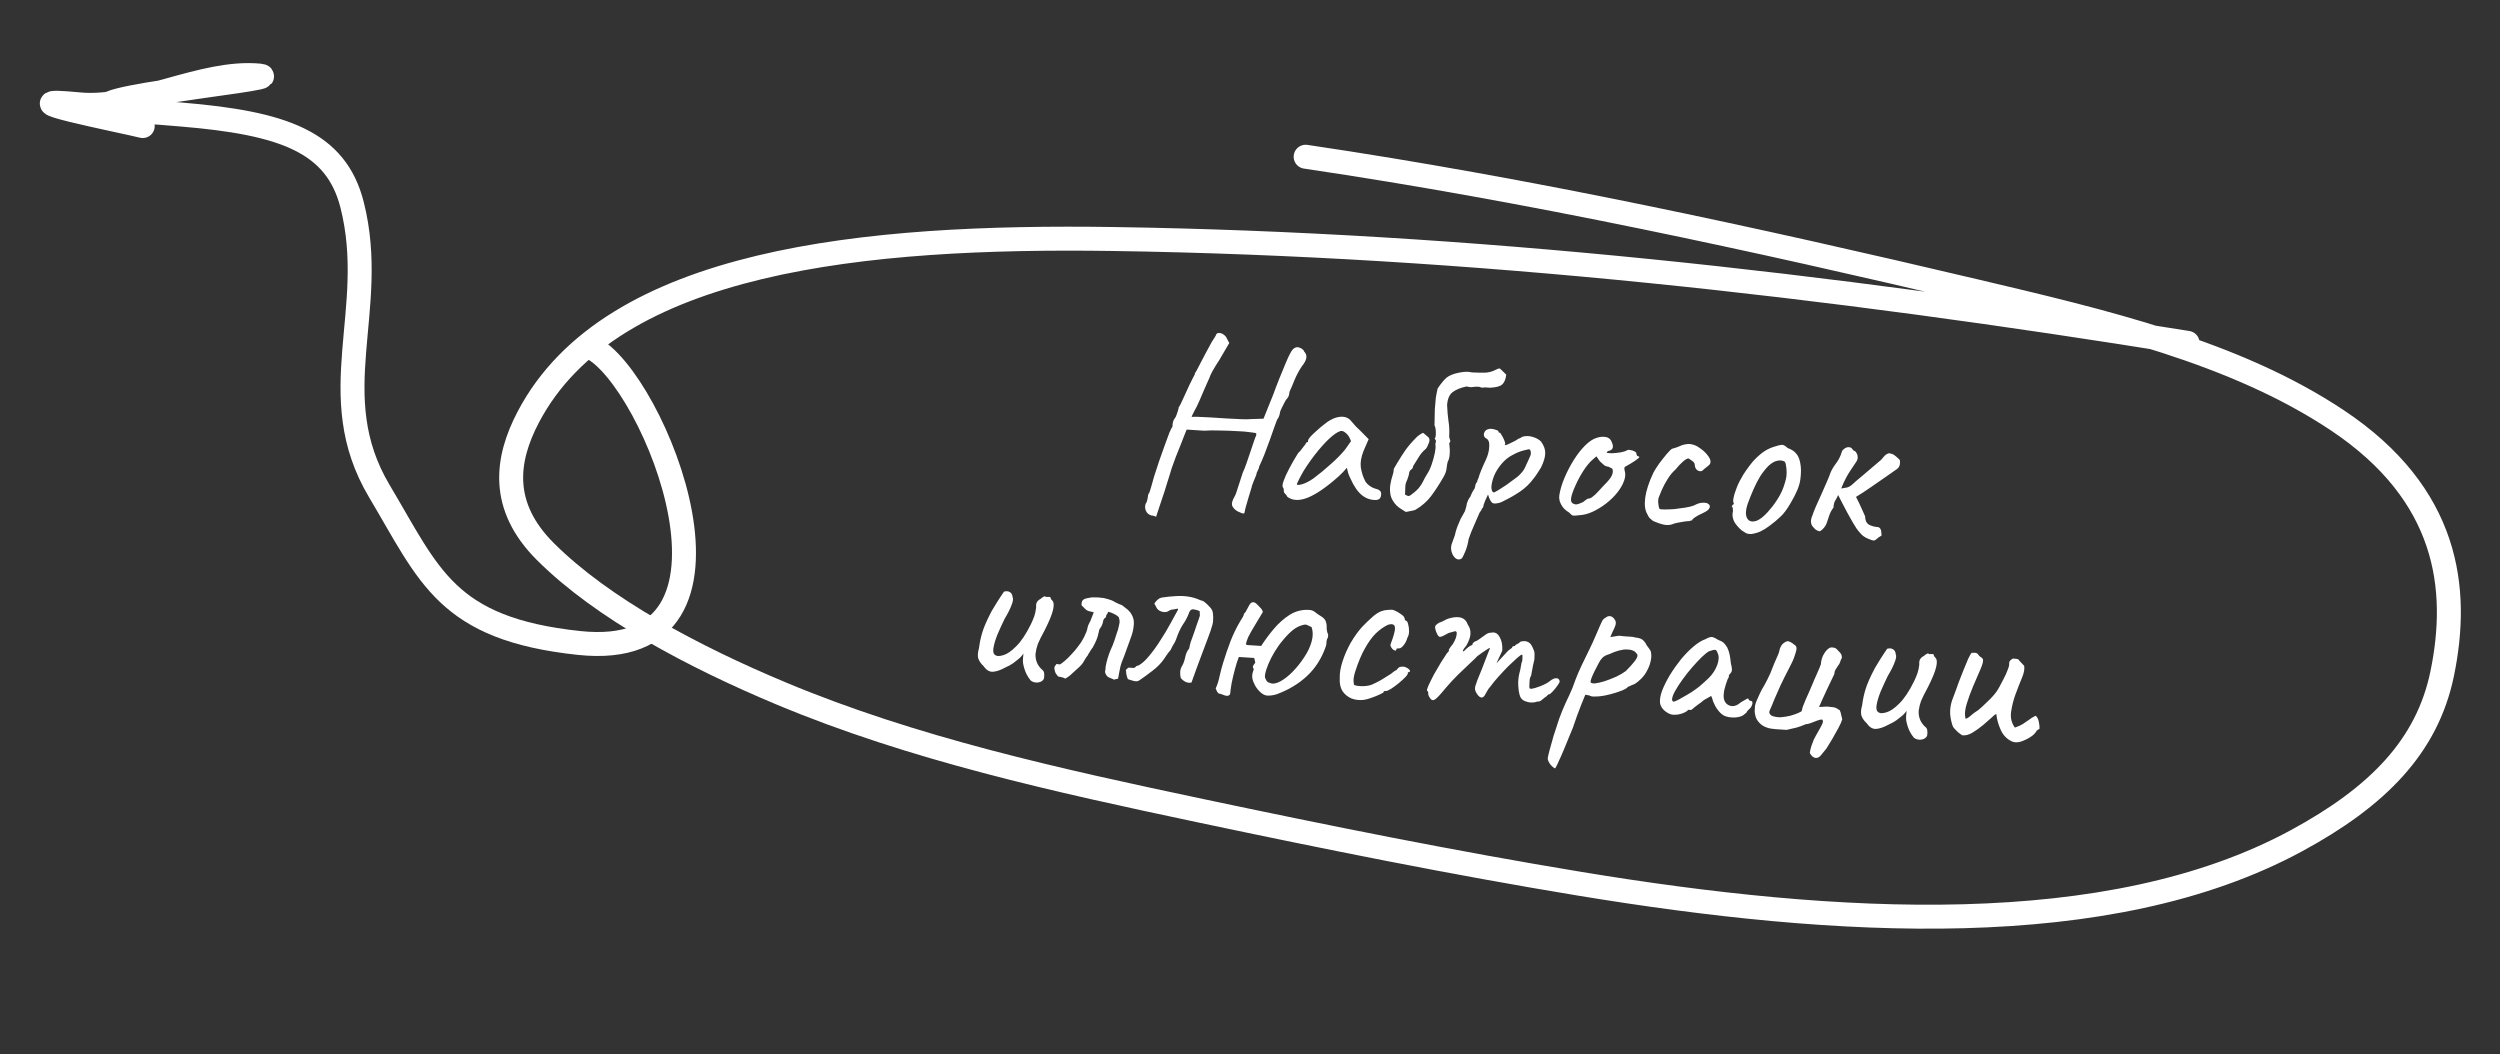 <svg width="313" height="132" viewBox="0 0 313 132" fill="none" xmlns="http://www.w3.org/2000/svg">
<rect x="0" y="0" width="313" height="132" fill="#333333" stroke="none"/>
<path d="M163.467 19.622C191.612 23.794 219.594 29.902 247.315 36.446C263.332 40.227 279.833 44.087 292.64 52.626C306.552 61.902 307.956 73.684 305.765 84.325C303.882 93.471 297.655 99.769 287.501 105.268C264.003 117.992 229.856 115.934 197.829 110.655C181.919 108.033 166.096 104.838 150.307 101.5C132.389 97.712 114.315 93.744 97.728 86.792C86.892 82.251 75.469 76.234 68.276 69.053C62.578 63.365 63.333 57.56 66.144 52.208C76.537 32.422 108.544 29.469 139.342 29.924C184.25 30.588 228.64 35.621 273.884 42.927" stroke="white" stroke-width="3" stroke-linecap="round"/>
<path d="M74 43.5C81.844 47.264 96.445 83.045 72.501 80.5C55.865 78.733 53.781 72.033 47.5 61.5C40.302 49.429 47.413 38.864 44.09 25.674C42.088 17.729 35.464 15.401 22.67 14.337C20.915 14.191 19.159 14.047 17.403 13.935C2.153 12.96 36.348 9.838 32.511 9.466C25.374 8.775 17.054 13.757 9.917 13.065C-0.255 12.08 15.146 15.104 17.871 15.782" stroke="white" stroke-width="3" stroke-linecap="round"/>
<path d="M144.738 64.717C144.738 64.717 144.709 64.695 144.652 64.652C144.593 64.628 144.515 64.603 144.416 64.576C144.338 64.551 144.239 64.535 144.119 64.527C143.805 64.426 143.587 64.232 143.465 63.944C143.342 63.675 143.331 63.384 143.432 63.069C143.517 62.995 143.587 62.829 143.644 62.572C143.701 62.315 143.734 62.107 143.745 61.947C143.835 61.793 143.892 61.686 143.916 61.628C143.941 61.549 144.004 61.353 144.104 61.039C144.186 60.703 144.316 60.241 144.495 59.651C144.694 59.043 144.907 58.395 145.131 57.708C145.376 57.023 145.609 56.366 145.83 55.739C146.051 55.112 146.245 54.584 146.414 54.154C146.602 53.725 146.728 53.482 146.791 53.426C146.791 53.426 146.793 53.396 146.797 53.337C146.802 53.257 146.808 53.177 146.813 53.097C146.813 53.097 146.828 53.008 146.86 52.83C146.913 52.633 147.027 52.419 147.202 52.19C147.296 51.976 147.381 51.741 147.458 51.485C147.535 51.23 147.576 51.062 147.581 50.982C147.667 50.888 147.792 50.655 147.957 50.285C148.142 49.896 148.317 49.517 148.481 49.147C148.622 48.835 148.773 48.504 148.936 48.154C149.119 47.805 149.269 47.504 149.386 47.251C149.522 46.999 149.59 46.873 149.59 46.873C149.596 46.794 149.598 46.754 149.598 46.754C149.599 46.734 149.6 46.724 149.6 46.724C149.685 46.649 149.9 46.262 150.246 45.563C150.613 44.845 151.104 43.925 151.718 42.802C151.808 42.648 151.919 42.475 152.052 42.283C152.185 42.091 152.254 41.955 152.259 41.875C152.369 41.722 152.513 41.661 152.691 41.693C152.871 41.705 153.047 41.776 153.219 41.907C153.41 42.04 153.549 42.219 153.635 42.445L153.903 42.944L152.686 45.029C152.33 45.568 152.028 46.059 151.779 46.504C151.55 46.95 151.432 47.213 151.427 47.293C151.427 47.293 151.357 47.449 151.216 47.76C151.076 48.072 150.912 48.442 150.724 48.871C150.536 49.3 150.37 49.69 150.227 50.041C149.968 50.646 149.725 51.141 149.5 51.527C149.294 51.915 149.189 52.148 149.184 52.228C149.186 52.188 149.408 52.173 149.848 52.181C150.289 52.19 150.848 52.216 151.527 52.26C152.205 52.304 152.894 52.348 153.592 52.393C154.312 52.42 154.941 52.451 155.48 52.486C156.04 52.502 156.422 52.496 156.624 52.469L158.19 52.42L159.408 49.403C159.603 48.854 159.857 48.189 160.168 47.408C160.479 46.626 160.753 45.962 160.988 45.416C161.367 44.519 161.653 43.966 161.847 43.758C162.041 43.55 162.258 43.454 162.497 43.47C162.557 43.474 162.636 43.499 162.733 43.545C162.851 43.573 162.958 43.63 163.052 43.716C163.168 43.784 163.242 43.879 163.274 44.001C163.5 44.236 163.593 44.493 163.555 44.771C163.537 45.05 163.354 45.409 163.005 45.847C162.65 46.366 162.343 46.937 162.082 47.562C161.842 48.167 161.63 48.665 161.444 49.053C161.429 49.293 161.386 49.491 161.316 49.646C161.247 49.782 161.17 49.888 161.085 49.962C161.042 49.999 160.953 50.144 160.816 50.396C160.68 50.647 160.553 50.9 160.437 51.153C160.32 51.406 160.26 51.562 160.256 51.622C160.247 51.762 160.206 51.929 160.133 52.125C160.06 52.321 159.982 52.456 159.897 52.531C159.849 52.648 159.74 52.941 159.569 53.411C159.398 53.881 159.202 54.44 158.98 55.087C158.759 55.714 158.528 56.33 158.289 56.936C158.05 57.522 157.838 58.009 157.653 58.398C157.644 58.538 157.582 58.714 157.468 58.927C157.356 59.12 157.294 59.297 157.284 59.456C157.189 59.691 157.069 59.984 156.926 60.335C156.783 60.687 156.709 60.912 156.702 61.012C156.573 61.465 156.433 61.927 156.282 62.398C156.151 62.87 156.035 63.274 155.933 63.608C155.85 63.963 155.806 64.171 155.802 64.231C155.717 64.305 155.597 64.308 155.441 64.237C155.285 64.167 155.1 64.085 154.886 63.991C154.521 63.747 154.307 63.493 154.244 63.228C154.2 62.985 154.302 62.641 154.551 62.196C154.661 62.043 154.806 61.661 154.986 61.051C155.187 60.423 155.387 59.805 155.587 59.196C155.726 58.905 155.882 58.514 156.054 58.024C156.227 57.514 156.4 57.004 156.574 56.495C156.748 55.965 156.897 55.523 157.02 55.17C157.144 54.798 157.228 54.593 157.27 54.555C157.275 54.476 157.28 54.406 157.284 54.346C157.288 54.286 157.29 54.256 157.29 54.256C157.252 54.214 157.005 54.167 156.547 54.118C156.091 54.048 155.522 54.001 154.843 53.977C154.164 53.934 153.454 53.908 152.713 53.9C151.993 53.873 151.341 53.881 150.758 53.923C150.538 53.909 150.289 53.893 150.009 53.875C149.73 53.857 149.51 53.843 149.35 53.833C149.131 53.818 148.941 53.806 148.782 53.796C148.642 53.787 148.572 53.782 148.572 53.782C148.548 53.841 148.465 54.046 148.322 54.397C148.179 54.749 148.011 55.179 147.817 55.687C147.626 56.176 147.422 56.684 147.208 57.211C147.015 57.72 146.844 58.19 146.696 58.621C146.569 59.034 146.48 59.328 146.428 59.506C146.325 59.86 146.186 60.302 146.012 60.831C145.857 61.363 145.682 61.902 145.486 62.451C145.309 63.021 145.147 63.511 145 63.923C144.873 64.335 144.786 64.6 144.738 64.717ZM161.178 62.204C161.109 62.039 161.017 61.913 160.902 61.825C160.789 61.718 160.735 61.624 160.74 61.544C160.745 61.464 160.74 61.384 160.725 61.303C160.732 61.203 160.698 61.11 160.623 61.025C160.531 60.899 160.558 60.63 160.705 60.219C160.853 59.788 161.087 59.272 161.407 58.671C161.728 58.05 162.1 57.403 162.524 56.729C162.694 56.58 162.868 56.381 163.044 56.132C163.221 55.882 163.351 55.721 163.436 55.646C163.442 55.566 163.476 55.498 163.54 55.442C163.605 55.366 163.677 55.331 163.757 55.336L163.769 55.156C163.775 55.056 163.876 54.893 164.071 54.665C164.286 54.438 164.542 54.194 164.84 53.933C165.139 53.652 165.446 53.391 165.762 53.151C166.08 52.891 166.342 52.707 166.55 52.601C166.987 52.348 167.427 52.206 167.87 52.175C168.333 52.145 168.715 52.27 169.018 52.55C169.074 52.614 169.167 52.72 169.298 52.869C169.429 53.017 169.578 53.187 169.746 53.379C169.935 53.551 170.124 53.734 170.312 53.926L171.356 54.986L170.72 56.448C170.409 57.229 170.294 57.923 170.375 58.53C170.476 59.138 170.642 59.67 170.873 60.126C170.958 60.352 171.144 60.574 171.431 60.793C171.737 61.013 172.029 61.152 172.306 61.21C172.464 61.24 172.61 61.31 172.743 61.419C172.876 61.528 172.936 61.692 172.922 61.911C172.909 62.111 172.858 62.268 172.771 62.383C172.683 62.497 172.538 62.568 172.336 62.595C171.672 62.632 171.064 62.433 170.511 61.996C169.978 61.561 169.502 60.868 169.082 59.919C169.01 59.794 168.915 59.568 168.795 59.239C168.698 58.892 168.642 58.668 168.629 58.567C168.542 58.662 168.38 58.842 168.143 59.107C167.906 59.352 167.724 59.531 167.597 59.643C166.087 60.988 164.797 61.877 163.727 62.309C162.678 62.722 161.828 62.687 161.178 62.204ZM162.364 60.597C162.355 60.737 162.565 60.75 162.993 60.638C163.442 60.506 163.93 60.257 164.454 59.891C165.17 59.356 165.89 58.761 166.614 58.106C167.358 57.453 167.959 56.84 168.417 56.269L169.145 55.234C168.975 54.762 168.775 54.438 168.546 54.263C168.338 54.069 168.155 53.967 167.995 53.957C167.736 53.94 167.331 54.154 166.781 54.6C166.251 55.046 165.671 55.65 165.04 56.411C164.41 57.172 163.804 58.015 163.223 58.939C162.998 59.325 162.793 59.703 162.609 60.072C162.446 60.422 162.364 60.597 162.364 60.597ZM176.013 64.096C175.878 64.007 175.734 63.917 175.579 63.827C175.445 63.738 175.31 63.649 175.175 63.56C175.061 63.473 174.956 63.386 174.862 63.3C174.467 62.893 174.214 62.466 174.103 62.018C174.013 61.551 174.001 61.11 174.068 60.693C174.135 60.276 174.218 59.921 174.318 59.627C174.418 59.313 174.472 59.096 174.48 58.976C174.47 58.815 174.51 58.667 174.599 58.533C174.689 58.378 174.779 58.224 174.869 58.069C175.274 57.394 175.642 56.816 175.974 56.337C176.327 55.839 176.824 55.27 177.467 54.63C177.593 54.538 177.709 54.455 177.814 54.382C177.94 54.29 178.064 54.228 178.187 54.195L178.842 54.749C178.917 54.834 178.96 54.937 178.972 55.058C178.986 55.159 178.957 55.297 178.885 55.473C178.837 55.61 178.778 55.747 178.709 55.883C178.661 56 178.594 56.106 178.508 56.2C178.148 56.498 177.855 56.84 177.63 57.226C177.406 57.592 177.171 57.968 176.925 58.353C176.914 58.532 176.834 58.677 176.687 58.788C176.541 58.879 176.451 59.023 176.418 59.222C176.409 59.361 176.38 59.5 176.331 59.637C176.282 59.774 176.233 59.921 176.182 60.078C176.022 60.389 175.942 60.694 175.943 60.995C175.943 61.295 175.933 61.605 175.913 61.925C176.067 62.015 176.204 62.074 176.322 62.102C176.442 62.109 176.608 62.02 176.82 61.833C177.242 61.52 177.54 61.238 177.717 60.989C177.913 60.741 178.07 60.491 178.186 60.238C178.303 59.985 178.462 59.695 178.664 59.367C178.885 59.041 179.082 58.623 179.256 58.113C179.429 57.603 179.561 57.12 179.65 56.665C179.741 56.19 179.762 55.871 179.712 55.707C179.699 55.606 179.716 55.487 179.765 55.35C179.814 55.213 179.763 55.069 179.613 54.919C179.698 54.844 179.747 54.697 179.762 54.478C179.776 54.258 179.771 54.027 179.746 53.785C179.722 53.543 179.673 53.37 179.6 53.265C179.611 52.464 179.625 51.793 179.64 51.253C179.676 50.694 179.717 50.216 179.762 49.818C179.83 49.401 179.905 49.016 179.988 48.66C180.012 48.602 180.144 48.41 180.386 48.085C180.648 47.741 180.886 47.476 181.099 47.289C181.457 47.012 181.931 46.812 182.52 46.69C183.131 46.549 183.644 46.512 184.061 46.579C184.039 46.597 184.159 46.615 184.418 46.632C184.697 46.65 185.007 46.66 185.348 46.662C185.689 46.664 185.939 46.66 186.1 46.651C186.263 46.621 186.425 46.592 186.587 46.562C186.749 46.532 187.027 46.42 187.421 46.225C187.587 46.136 187.718 46.114 187.816 46.16L188.579 46.901C188.523 47.459 188.356 47.869 188.079 48.132C187.803 48.374 187.293 48.512 186.549 48.544C186.429 48.536 186.299 48.528 186.16 48.518C186.021 48.489 185.881 48.49 185.739 48.521C185.616 48.553 185.507 48.546 185.409 48.5C185.332 48.455 185.214 48.427 185.054 48.417C184.834 48.403 184.603 48.418 184.36 48.462C184.118 48.486 183.869 48.46 183.613 48.384C182.882 48.537 182.305 48.77 181.884 49.084C181.463 49.397 181.227 49.943 181.177 50.721C181.209 51.465 181.266 52.13 181.349 52.717C181.451 53.304 181.479 53.947 181.434 54.646C181.462 54.828 181.503 54.981 181.555 55.105C181.607 55.228 181.569 55.356 181.44 55.488C181.51 55.954 181.531 56.406 181.502 56.845C181.475 57.264 181.395 57.58 181.261 57.791C181.212 57.929 181.165 58.186 181.121 58.564C181.097 58.923 180.973 59.296 180.748 59.682C180.228 60.591 179.705 61.398 179.178 62.106C178.652 62.793 178.004 63.363 177.233 63.814C177.089 63.885 176.915 63.934 176.713 63.961C176.531 63.989 176.297 64.034 176.013 64.096ZM182.957 69.956C182.707 70.1 182.459 70.074 182.211 69.878C181.983 69.683 181.821 69.402 181.724 69.035C181.628 68.668 181.662 68.289 181.828 67.899C181.875 67.782 181.948 67.586 182.046 67.312C182.143 67.058 182.207 66.831 182.24 66.633C182.269 66.495 182.345 66.259 182.466 65.926C182.587 65.613 182.717 65.301 182.858 64.99C183.018 64.679 183.143 64.457 183.232 64.322C183.364 64.13 183.459 63.906 183.516 63.649C183.592 63.394 183.635 63.196 183.644 63.056C183.693 62.919 183.753 62.763 183.825 62.587C183.916 62.413 184.005 62.278 184.092 62.183C184.142 62.026 184.213 61.861 184.304 61.686C184.397 61.492 184.498 61.328 184.606 61.195C184.655 61.057 184.696 60.89 184.729 60.691C184.782 60.495 184.849 60.389 184.93 60.374C184.955 60.295 184.97 60.216 184.976 60.136C185.001 60.058 185.048 59.95 185.117 59.815C185.171 59.598 185.281 59.284 185.448 58.874C185.615 58.464 185.814 58.016 186.046 57.53C186.303 56.965 186.438 56.423 186.452 55.903C186.487 55.364 186.359 55.025 186.067 54.886C185.912 54.796 185.82 54.679 185.789 54.537C185.759 54.375 185.79 54.216 185.88 54.062C185.97 53.907 186.097 53.805 186.26 53.756C186.445 53.688 186.637 53.67 186.835 53.703C187.053 53.737 187.24 53.789 187.396 53.859C187.553 53.91 187.62 53.954 187.598 53.993C187.591 54.093 187.637 54.156 187.736 54.182C187.78 54.125 187.855 54.2 187.962 54.407C188.09 54.596 188.206 54.814 188.31 55.061C188.415 55.308 188.463 55.482 188.457 55.581C188.412 55.659 188.389 55.707 188.387 55.727C188.387 55.727 188.427 55.73 188.507 55.735C188.507 55.735 188.62 55.692 188.846 55.607C189.073 55.501 189.311 55.386 189.56 55.262C189.83 55.119 190.007 55.01 190.092 54.936C190.092 54.936 190.143 54.919 190.246 54.886C190.369 54.834 190.474 54.77 190.559 54.695C190.968 54.562 191.399 54.559 191.852 54.689C192.324 54.82 192.692 55.024 192.954 55.301C193.321 55.826 193.49 56.318 193.46 56.777C193.45 57.237 193.283 57.808 192.959 58.488C192.912 58.586 192.811 58.749 192.656 58.98C192.522 59.192 192.389 59.393 192.256 59.585C192.125 59.757 192.059 59.843 192.059 59.843C191.554 60.532 190.976 61.096 190.326 61.535C189.677 61.974 189.021 62.352 188.359 62.67C188.15 62.797 187.934 62.893 187.709 62.959C187.506 63.006 187.323 63.034 187.162 63.044C187.003 63.033 186.894 63.006 186.837 62.962C186.628 62.788 186.45 62.436 186.304 61.906C186.187 62.159 186.071 62.412 185.954 62.665C185.859 62.899 185.799 63.056 185.774 63.134C185.745 63.272 185.717 63.391 185.691 63.489C185.665 63.568 185.611 63.635 185.527 63.689C185.527 63.689 185.515 63.728 185.49 63.807C185.464 63.886 185.387 64.001 185.257 64.153C185.02 64.719 184.808 65.206 184.621 65.615C184.433 66.043 184.279 66.404 184.16 66.697C184.04 67.01 183.942 67.284 183.866 67.52C183.792 68.056 183.648 68.578 183.434 69.085C183.22 69.613 183.061 69.903 182.957 69.956ZM187.072 61.655C187.154 61.62 187.331 61.521 187.602 61.358C187.894 61.177 188.219 60.967 188.575 60.73C188.932 60.472 189.258 60.233 189.553 60.012C189.868 59.791 190.079 59.625 190.187 59.511C190.358 59.342 190.52 59.162 190.673 58.972C190.827 58.761 190.952 58.529 191.048 58.275C191.119 58.119 191.2 57.944 191.293 57.749C191.386 57.555 191.468 57.37 191.539 57.194C191.629 57.039 191.67 56.882 191.66 56.721C191.672 56.541 191.622 56.388 191.51 56.26C191.431 56.235 191.188 56.279 190.779 56.393C190.372 56.487 189.92 56.668 189.421 56.937C188.924 57.185 188.481 57.527 188.092 57.963C187.638 58.475 187.293 59.014 187.056 59.579C186.839 60.147 186.727 60.63 186.721 61.031C186.736 61.433 186.852 61.641 187.072 61.655ZM197.708 64.508C197.283 64.56 197.012 64.573 196.894 64.545C196.796 64.499 196.644 64.369 196.438 64.155C196.129 63.974 195.872 63.758 195.668 63.504C195.484 63.251 195.351 62.992 195.268 62.726C195.206 62.442 195.191 62.21 195.222 62.032C195.328 61.337 195.546 60.6 195.877 59.819C196.208 59.039 196.597 58.293 197.044 57.58C197.491 56.868 197.96 56.267 198.453 55.778C198.967 55.27 199.449 54.95 199.898 54.819C200.307 54.685 200.691 54.65 201.047 54.713C201.404 54.776 201.651 54.982 201.789 55.332C202.051 55.93 201.957 56.295 201.508 56.426C201.448 56.422 201.376 56.448 201.292 56.502C201.21 56.537 201.166 56.594 201.161 56.674C201.238 56.719 201.457 56.743 201.817 56.747C202.179 56.73 202.542 56.694 202.907 56.637C203.293 56.562 203.548 56.478 203.675 56.386C203.798 56.334 203.89 56.31 203.95 56.314C204.01 56.317 204.158 56.347 204.395 56.403C204.728 56.524 204.89 56.655 204.881 56.795C204.876 56.874 204.9 56.956 204.955 57.04C205.011 57.104 205.079 57.138 205.159 57.143C205.297 57.172 205.272 57.261 205.082 57.409C204.912 57.558 204.618 57.76 204.201 58.013C203.806 58.228 203.556 58.372 203.451 58.446C203.367 58.501 203.348 58.64 203.394 58.863C203.529 59.252 203.511 59.692 203.339 60.182C203.167 60.672 202.884 61.165 202.492 61.661C202.099 62.156 201.628 62.617 201.079 63.042C200.552 63.449 199.989 63.793 199.389 64.075C198.811 64.338 198.25 64.483 197.708 64.508ZM197.284 63.157C197.364 63.163 197.506 63.132 197.711 63.065C197.917 62.978 198.082 62.908 198.205 62.856C198.29 62.782 198.396 62.698 198.522 62.606C198.67 62.495 198.784 62.433 198.865 62.418C198.945 62.423 199.047 62.4 199.17 62.347C199.295 62.275 199.475 62.137 199.708 61.931C199.943 61.706 200.255 61.376 200.644 60.94C201.072 60.526 201.407 60.147 201.65 59.802C201.894 59.437 201.976 59.092 201.897 58.766C201.882 58.685 201.826 58.631 201.727 58.605C201.649 58.58 201.542 58.523 201.408 58.434C201.208 58.421 201.022 58.359 200.849 58.247C200.697 58.117 200.517 57.955 200.309 57.761L199.869 57.132L199.327 57.608C198.987 57.906 198.616 58.363 198.216 58.979C197.837 59.576 197.506 60.196 197.224 60.839C196.943 61.462 196.77 61.962 196.706 62.338C196.666 62.636 196.703 62.839 196.817 62.947C196.93 63.054 197.086 63.124 197.284 63.157ZM209.406 65.625C209.139 65.728 208.836 65.759 208.498 65.717C208.16 65.675 207.708 65.535 207.143 65.299C207.103 65.296 207.015 65.25 206.881 65.161C206.766 65.074 206.643 64.966 206.511 64.837C206.4 64.689 206.31 64.533 206.241 64.368C205.951 63.889 205.865 63.202 205.983 62.307C206.101 61.413 206.45 60.353 207.031 59.128C207.19 58.838 207.424 58.472 207.733 58.032C208.062 57.592 208.379 57.191 208.683 56.83C209.008 56.45 209.232 56.234 209.356 56.182C209.356 56.182 209.468 56.15 209.693 56.084C209.918 56.018 210.205 55.907 210.556 55.749C210.659 55.716 210.771 55.683 210.893 55.651C211.036 55.62 211.177 55.599 211.318 55.588C211.459 55.577 211.579 55.585 211.678 55.611C212.075 55.657 212.475 55.833 212.876 56.14C213.298 56.428 213.637 56.76 213.894 57.137C214.151 57.495 214.222 57.8 214.105 58.053C214.102 58.093 214.037 58.169 213.91 58.281C213.804 58.374 213.677 58.476 213.529 58.587C213.403 58.679 213.297 58.772 213.211 58.867C213.103 58.98 212.96 59.021 212.782 58.989C212.623 58.959 212.479 58.87 212.348 58.721C212.239 58.553 212.182 58.349 212.177 58.109C212.148 57.946 212.008 57.787 211.757 57.63C211.527 57.475 211.412 57.398 211.412 57.398C211.252 57.387 211.013 57.522 210.694 57.802C210.397 58.063 210.095 58.385 209.79 58.766C209.407 59.102 209.07 59.511 208.779 59.993C208.488 60.455 208.249 60.901 208.061 61.33C207.894 61.74 207.775 62.032 207.703 62.208C207.611 62.403 207.582 62.681 207.619 63.045C207.656 63.408 207.711 63.632 207.786 63.717C207.863 63.762 208.062 63.785 208.383 63.785C208.723 63.787 209.125 63.773 209.588 63.743C210.052 63.693 210.507 63.632 210.953 63.561C211.398 63.49 211.765 63.403 212.052 63.301C212.446 63.086 212.785 62.968 213.067 62.946C213.349 62.924 213.558 62.938 213.695 62.987C213.91 63.081 214.032 63.199 214.063 63.341C214.094 63.484 214.034 63.64 213.883 63.811C213.733 63.961 213.482 64.115 213.131 64.273C212.802 64.412 212.501 64.573 212.228 64.756C211.977 64.92 211.848 65.052 211.842 65.152C211.762 65.147 211.67 65.171 211.567 65.224C211.484 65.259 211.414 65.264 211.355 65.24C211.315 65.238 211.154 65.257 210.87 65.299C210.587 65.341 210.293 65.392 209.989 65.453C209.704 65.514 209.51 65.572 209.406 65.625ZM219.248 66.864C218.987 66.867 218.779 66.833 218.623 66.763C218.469 66.673 218.276 66.55 218.046 66.395C217.629 66.027 217.321 65.667 217.124 65.313C216.947 64.941 216.88 64.586 216.922 64.248C216.974 64.071 216.984 63.911 216.953 63.769C216.942 63.628 216.937 63.557 216.937 63.557C216.824 63.45 216.787 63.387 216.829 63.37C216.871 63.333 216.905 63.275 216.93 63.196C217.092 63.167 217.119 63.058 217.011 62.871C216.962 62.707 217.015 62.35 217.171 61.799C217.348 61.229 217.563 60.702 217.814 60.217C217.928 60.004 218.087 59.724 218.29 59.376C218.512 59.03 218.755 58.685 219.018 58.341C219.282 57.977 219.521 57.692 219.735 57.485C220.206 57.015 220.619 56.671 220.974 56.453C221.35 56.217 221.763 56.033 222.212 55.902C222.622 55.768 222.917 55.697 223.098 55.689C223.279 55.681 223.52 55.816 223.823 56.096C224.293 56.267 224.639 56.49 224.862 56.765C225.106 57.021 225.281 57.413 225.387 57.941C225.509 58.531 225.515 59.222 225.403 60.017C225.313 60.792 224.908 61.778 224.19 62.974C223.76 63.728 223.343 64.293 222.938 64.667C222.553 65.043 222.086 65.434 221.539 65.839C221.139 66.134 220.774 66.361 220.443 66.52C220.112 66.679 219.714 66.793 219.248 66.864ZM221.874 63.456C222.312 62.883 222.656 62.354 222.908 61.87C223.181 61.366 223.413 60.73 223.603 59.96C223.657 59.743 223.685 59.475 223.685 59.154C223.687 58.813 223.657 58.501 223.596 58.216C223.554 57.933 223.474 57.777 223.355 57.75C223.102 57.633 222.813 57.614 222.487 57.694C222.163 57.753 221.798 57.97 221.393 58.344C221.028 58.721 220.689 59.151 220.378 59.631C220.086 60.114 219.811 60.647 219.552 61.231C219.294 61.816 219.043 62.441 218.8 63.107C218.551 63.852 218.524 64.432 218.717 64.845C218.931 65.26 219.314 65.385 219.866 65.22C220.419 65.035 221.088 64.447 221.874 63.456ZM233.897 67.451C233.584 67.33 233.314 67.162 233.088 66.947C232.862 66.712 232.648 66.458 232.446 66.184C232.354 66.058 232.2 65.808 231.983 65.433C231.767 65.058 231.533 64.642 231.282 64.185C231.051 63.729 230.828 63.304 230.613 62.909C230.4 62.495 230.239 62.184 230.133 61.976C230.013 62.269 229.888 62.511 229.755 62.703C229.643 62.877 229.575 63.163 229.549 63.562C229.331 63.828 229.161 64.138 229.038 64.491C228.936 64.825 228.824 65.158 228.703 65.491C228.629 65.707 228.516 65.9 228.365 66.071C228.233 66.243 228.063 66.392 227.855 66.519C227.616 66.483 227.412 66.39 227.241 66.238C227.091 66.088 226.96 65.94 226.849 65.792C226.745 65.545 226.71 65.312 226.744 65.094C226.778 64.876 226.842 64.669 226.935 64.475C226.986 64.298 227.119 63.956 227.332 63.448C227.565 62.942 227.811 62.397 228.069 61.813C228.328 61.208 228.564 60.672 228.774 60.205C228.986 59.718 229.106 59.415 229.134 59.296C229.279 58.905 229.517 58.489 229.846 58.05C230.196 57.591 230.449 57.087 230.605 56.535C230.654 56.398 230.762 56.275 230.93 56.166C231.098 56.036 231.282 55.978 231.482 55.991C231.703 55.985 231.875 56.106 232 56.355C232.038 56.378 232.096 56.411 232.173 56.456C232.252 56.482 232.309 56.525 232.345 56.588C232.493 56.778 232.571 56.973 232.578 57.174C232.605 57.376 232.551 57.583 232.417 57.795C232.128 58.237 231.884 58.602 231.685 58.89C231.507 59.159 231.328 59.458 231.146 59.787C230.964 60.116 230.755 60.574 230.516 61.159C230.861 61.101 231.114 61.058 231.276 61.028C231.44 60.979 231.595 60.898 231.743 60.788C231.911 60.658 232.135 60.462 232.412 60.2C232.518 60.106 232.73 59.93 233.048 59.67C233.386 59.391 233.736 59.093 234.098 58.776C234.479 58.46 234.808 58.18 235.084 57.938C235.38 57.696 235.539 57.556 235.562 57.517C235.693 57.346 235.823 57.194 235.952 57.062C236.102 56.911 236.29 56.803 236.514 56.737C236.811 56.797 237.017 56.87 237.131 56.958C237.247 57.025 237.466 57.21 237.787 57.511C237.882 57.597 237.909 57.79 237.87 58.088C237.832 58.366 237.708 58.578 237.498 58.725C237.121 58.981 236.648 59.311 236.081 59.716C235.514 60.12 234.905 60.541 234.256 60.98C233.626 61.421 232.998 61.831 232.372 62.211C232.622 62.688 232.843 63.144 233.035 63.577C233.229 63.99 233.387 64.341 233.508 64.63C233.516 65.131 233.674 65.482 233.981 65.683C234.31 65.864 234.714 65.97 235.193 66.001C235.348 66.092 235.441 66.198 235.473 66.32C235.527 66.424 235.549 66.546 235.54 66.685C235.552 66.806 235.564 66.927 235.576 67.048C235.285 67.21 235.075 67.357 234.947 67.489C234.839 67.602 234.715 67.664 234.574 67.675C234.454 67.667 234.228 67.593 233.897 67.451ZM129.042 85.197C128.856 84.984 128.673 84.702 128.496 84.349C128.32 83.977 128.186 83.558 128.096 83.091C128.067 82.929 128.061 82.708 128.079 82.428C128.117 82.15 128.13 81.951 128.118 81.83C128.049 81.966 127.939 82.109 127.789 82.259C127.661 82.391 127.533 82.503 127.407 82.595C127.322 82.67 127.132 82.818 126.837 83.04C126.543 83.241 126.252 83.403 125.964 83.524C125.278 83.901 124.714 84.095 124.273 84.106C123.851 84.119 123.466 83.874 123.118 83.37C122.815 83.09 122.605 82.786 122.485 82.457C122.386 82.13 122.415 81.691 122.571 81.14C122.656 80.444 122.8 79.772 123.002 79.124C123.205 78.455 123.593 77.579 124.164 76.493C124.636 75.702 124.994 75.124 125.238 74.759C125.484 74.374 125.639 74.144 125.704 74.068C126.01 73.987 126.259 74.013 126.451 74.146C126.644 74.259 126.751 74.456 126.773 74.738C126.88 74.945 126.838 75.283 126.647 75.752C126.476 76.222 126.189 76.795 125.784 77.47C125.461 78.13 125.158 78.792 124.874 79.455C124.611 80.12 124.444 80.69 124.373 81.166C124.302 81.643 124.403 81.94 124.676 82.058C124.849 82.169 125.16 82.159 125.61 82.028C126.079 81.898 126.614 81.532 127.214 80.93C127.834 80.328 128.456 79.397 129.078 78.134C129.264 77.745 129.406 77.404 129.506 77.109C129.606 76.795 129.679 76.449 129.723 76.071C129.699 75.829 129.722 75.62 129.794 75.445C129.886 75.25 130.057 75.091 130.306 74.967C130.392 74.872 130.507 74.789 130.652 74.719C130.798 74.628 130.888 74.634 130.922 74.736L131.403 74.737C131.484 74.722 131.53 74.775 131.543 74.896C131.576 74.999 131.64 75.093 131.735 75.179C131.943 75.373 131.977 75.766 131.839 76.359C131.7 76.951 131.367 77.771 130.838 78.819C130.406 79.613 130.106 80.215 129.939 80.625C129.793 81.036 129.696 81.441 129.65 81.839C129.627 82.198 129.675 82.542 129.794 82.87C129.913 83.198 130.114 83.502 130.397 83.781C130.607 83.935 130.716 84.102 130.725 84.283C130.753 84.465 130.749 84.676 130.714 84.914C130.662 85.091 130.533 85.233 130.326 85.34C130.14 85.428 129.927 85.464 129.687 85.449C129.448 85.433 129.233 85.349 129.042 85.197ZM133.368 84.965C133.233 84.876 133.087 84.817 132.929 84.787C132.79 84.758 132.642 84.728 132.483 84.698C132.353 84.549 132.242 84.401 132.151 84.255C132.082 84.09 132.034 83.907 132.007 83.705C131.994 83.584 132.021 83.475 132.088 83.379C132.154 83.283 132.22 83.198 132.285 83.121C132.345 83.125 132.414 83.14 132.492 83.165C132.572 83.17 132.652 83.175 132.732 83.18C133.088 82.943 133.405 82.683 133.684 82.4C133.984 82.099 134.275 81.787 134.557 81.465C134.86 81.104 135.134 80.741 135.379 80.376C135.624 79.991 135.831 79.583 135.999 79.153C136.07 78.977 136.122 78.8 136.153 78.622C136.186 78.424 136.248 78.247 136.338 78.093C136.473 77.861 136.579 77.627 136.654 77.392C136.751 77.137 136.847 76.893 136.942 76.659C136.646 76.579 136.419 76.525 136.261 76.495C136.124 76.445 135.999 76.367 135.885 76.26C135.772 76.152 135.612 75.992 135.406 75.778C135.404 75.497 135.447 75.299 135.534 75.185C135.623 75.05 135.82 74.953 136.124 74.892C136.247 74.86 136.368 74.838 136.489 74.826C136.612 74.794 136.733 74.781 136.852 74.789C137.073 74.783 137.293 74.788 137.513 74.802C137.733 74.816 137.961 74.841 138.2 74.876C138.358 74.907 138.516 74.947 138.673 74.997C138.83 75.047 138.987 75.098 139.144 75.148C139.32 75.219 139.494 75.311 139.667 75.422C139.842 75.514 140.017 75.595 140.193 75.667C140.331 75.696 140.458 75.754 140.572 75.841C140.687 75.929 140.811 76.027 140.944 76.136C141.289 76.379 141.55 76.676 141.728 77.029C141.907 77.361 141.983 77.727 141.958 78.126C141.918 78.744 141.79 79.317 141.576 79.845C141.451 80.217 141.317 80.59 141.173 80.961C141.049 81.334 140.914 81.706 140.77 82.077C140.673 82.332 140.577 82.576 140.482 82.81C140.387 83.045 140.311 83.29 140.254 83.547C140.2 83.764 140.155 83.992 140.12 84.23C140.084 84.468 140.038 84.716 139.981 84.972C139.9 84.987 139.819 85.002 139.738 85.017C139.677 85.033 139.595 85.058 139.493 85.091C139.278 84.997 139.054 84.902 138.82 84.807C138.587 84.692 138.43 84.471 138.351 84.145C138.354 84.106 138.356 84.066 138.359 84.026C138.383 83.967 138.397 83.898 138.403 83.818C138.406 83.758 138.41 83.698 138.414 83.638C138.418 83.579 138.422 83.519 138.426 83.459C138.489 83.102 138.571 82.757 138.673 82.423C138.776 82.069 138.899 81.726 139.04 81.394C139.226 81.005 139.381 80.625 139.505 80.252C139.631 79.859 139.756 79.476 139.88 79.104C139.952 78.928 140.003 78.751 140.035 78.573C140.088 78.376 140.13 78.188 140.161 78.01C140.196 77.791 140.162 77.538 140.06 77.251C139.871 77.079 139.669 76.945 139.455 76.851C139.242 76.737 139.007 76.652 138.75 76.595C138.701 76.733 138.621 76.878 138.511 77.031C138.489 77.07 138.475 77.129 138.47 77.209C138.466 77.268 138.443 77.307 138.402 77.324C138.277 77.397 138.19 77.501 138.141 77.638C138.113 77.757 138.085 77.885 138.056 78.024C138.03 78.122 137.993 78.22 137.947 78.317C137.9 78.414 137.844 78.511 137.778 78.607C137.693 78.681 137.636 78.788 137.607 78.926C137.579 79.045 137.551 79.173 137.522 79.312C137.462 79.609 137.374 79.893 137.256 80.166C137.138 80.439 136.988 80.74 136.807 81.069C136.698 81.203 136.598 81.346 136.508 81.501C136.419 81.635 136.33 81.78 136.24 81.934C136.215 82.013 136.169 82.09 136.104 82.166C136.041 82.222 135.986 82.299 135.939 82.396C135.827 82.589 135.703 82.792 135.569 83.003C135.437 83.195 135.285 83.366 135.115 83.515C134.839 83.758 134.562 84.01 134.285 84.273C134.027 84.537 133.721 84.768 133.368 84.965ZM142.608 85.203C142.441 85.312 142.209 85.327 141.914 85.248C141.618 85.168 141.383 85.093 141.207 85.022C141.172 84.939 141.138 84.847 141.105 84.745C141.071 84.642 141.047 84.55 141.032 84.469C141.019 84.368 141.005 84.267 140.992 84.166C140.998 84.066 140.984 83.975 140.949 83.893C141.013 83.837 141.067 83.78 141.111 83.723C141.174 83.667 141.237 83.621 141.3 83.585C141.4 83.591 141.509 83.598 141.629 83.606C141.749 83.614 141.859 83.621 141.959 83.627C142.061 83.594 142.145 83.539 142.21 83.463C142.296 83.368 142.399 83.325 142.519 83.333C142.976 83.082 143.433 82.671 143.891 82.099C144.369 81.529 144.832 80.887 145.278 80.174C145.745 79.463 146.161 78.769 146.526 78.091C146.911 77.394 147.23 76.814 147.48 76.349C147.483 76.309 147.485 76.279 147.486 76.259C147.487 76.239 147.479 76.218 147.46 76.197C147.318 76.228 147.165 76.258 147.003 76.288C146.842 76.297 146.68 76.327 146.516 76.376C146.495 76.395 146.464 76.413 146.423 76.43C146.381 76.448 146.35 76.466 146.329 76.485C146.098 76.65 145.805 76.681 145.451 76.578C145.117 76.476 144.888 76.291 144.766 76.023C144.731 75.94 144.695 75.868 144.659 75.805C144.623 75.743 144.578 75.67 144.523 75.586C144.615 75.412 144.745 75.25 144.915 75.1C145.107 74.932 145.303 74.835 145.506 74.808C146.052 74.723 146.587 74.668 147.11 74.641C147.654 74.596 148.194 74.611 148.73 74.686C149.266 74.761 149.788 74.915 150.294 75.148C150.392 75.174 150.481 75.2 150.559 75.225C150.638 75.25 150.715 75.295 150.791 75.36C150.905 75.448 151.019 75.546 151.133 75.653C151.246 75.761 151.349 75.868 151.443 75.974C151.575 76.103 151.676 76.239 151.747 76.384C151.818 76.529 151.857 76.692 151.865 76.873C151.892 77.075 151.899 77.286 151.885 77.505C151.89 77.726 151.866 77.945 151.812 78.162C151.68 78.655 151.482 79.243 151.217 79.927C150.973 80.593 150.756 81.17 150.564 81.659C150.274 82.422 150.019 83.107 149.799 83.714C149.581 84.301 149.373 84.879 149.176 85.447C148.911 85.51 148.663 85.484 148.43 85.369C148.197 85.254 147.997 85.09 147.83 84.879C147.768 84.594 147.745 84.332 147.761 84.093C147.777 83.834 147.864 83.579 148.021 83.328C148.178 83.058 148.301 82.705 148.39 82.27C148.478 81.835 148.63 81.494 148.847 81.247C148.892 81.17 148.916 81.101 148.92 81.041C148.928 80.922 148.983 80.695 149.084 80.361C149.206 80.028 149.34 79.656 149.487 79.244C149.635 78.813 149.772 78.411 149.896 78.038C150.04 77.667 150.139 77.382 150.192 77.186C150.239 77.068 150.247 76.959 150.213 76.856C150.2 76.755 150.197 76.645 150.204 76.525C150.05 76.435 149.824 76.36 149.527 76.301C149.251 76.243 149.055 76.33 148.939 76.563C148.917 76.602 148.894 76.651 148.87 76.709C148.867 76.749 148.855 76.788 148.832 76.827C148.64 77.316 148.39 77.78 148.08 78.221C147.791 78.664 147.511 79.277 147.24 80.061C147.166 80.277 147.062 80.48 146.93 80.672C146.818 80.845 146.716 81.039 146.622 81.254C146.62 81.273 146.609 81.293 146.588 81.311C146.586 81.331 146.575 81.351 146.554 81.369C146.553 81.389 146.541 81.409 146.52 81.427C146.369 81.598 146.227 81.779 146.094 81.971C145.983 82.144 145.861 82.327 145.728 82.518C145.353 83.055 144.87 83.545 144.28 83.988C143.71 84.432 143.153 84.837 142.608 85.203ZM164.213 78.514C163.999 78.42 163.824 78.338 163.688 78.269C163.553 78.18 163.353 78.177 163.087 78.26C162.68 78.355 162.266 78.568 161.843 78.901C161.441 79.236 161.044 79.641 160.652 80.117C160.262 80.573 159.91 81.061 159.595 81.582C159.281 82.103 159.017 82.617 158.804 83.124C158.591 83.631 158.452 84.073 158.388 84.45C158.359 84.588 158.36 84.729 158.391 84.871C158.443 84.995 158.505 85.119 158.577 85.244C158.632 85.328 158.707 85.393 158.805 85.439C158.923 85.467 159.021 85.503 159.098 85.548C159.412 85.649 159.819 85.565 160.317 85.296C160.815 85.028 161.322 84.63 161.837 84.102C162.374 83.555 162.854 82.955 163.277 82.301C163.72 81.648 164.033 80.987 164.217 80.318C164.4 79.648 164.399 79.047 164.213 78.514ZM157.162 82.958C157.148 82.857 157.125 82.755 157.091 82.653C157.078 82.551 157.053 82.46 157.019 82.377C156.699 82.357 156.38 82.336 156.061 82.315C155.741 82.295 155.422 82.274 155.103 82.253C154.936 82.663 154.773 83.174 154.613 83.785C154.454 84.376 154.316 84.958 154.199 85.532C154.103 86.087 154.046 86.504 154.028 86.783C154.019 86.923 153.953 87.019 153.829 87.071C153.725 87.124 153.624 87.138 153.526 87.112C153.367 87.081 153.21 87.031 153.054 86.961C152.919 86.892 152.771 86.852 152.611 86.842C152.478 86.733 152.394 86.638 152.359 86.555C152.326 86.453 152.274 86.329 152.203 86.184C152.411 85.757 152.574 85.246 152.693 84.653C152.833 84.04 152.978 83.489 153.131 82.997C153.411 82.074 153.72 81.172 154.057 80.292C154.395 79.412 154.811 78.557 155.305 77.727C155.396 77.572 155.485 77.428 155.574 77.293C155.663 77.159 155.723 77.002 155.755 76.824C155.881 76.732 155.991 76.579 156.085 76.364C156.2 76.131 156.314 75.918 156.427 75.725C156.561 75.513 156.708 75.403 156.869 75.393C157.029 75.403 157.166 75.462 157.279 75.57C157.449 75.721 157.609 75.882 157.759 76.052C157.929 76.203 158.047 76.391 158.113 76.616C158 76.809 157.832 77.089 157.608 77.455C157.405 77.803 157.18 78.179 156.933 78.584C156.687 78.989 156.471 79.376 156.287 79.745C156.123 80.115 156.023 80.419 155.988 80.657C156.026 80.68 156.055 80.701 156.074 80.723C156.094 80.724 156.113 80.735 156.132 80.757C156.431 80.776 156.72 80.795 157 80.813C157.299 80.832 157.598 80.852 157.898 80.871C158.343 80.178 158.86 79.48 159.446 78.776C160.054 78.054 160.724 77.456 161.456 76.983C162.208 76.51 163.034 76.303 163.932 76.361C164.211 76.379 164.455 76.475 164.665 76.649C164.874 76.823 165.094 76.978 165.326 77.113C165.712 77.338 165.937 77.583 166 77.848C166.084 78.094 166.117 78.356 166.099 78.636C166.102 78.897 166.165 79.171 166.286 79.46C166.283 79.519 166.279 79.579 166.275 79.639C166.272 79.679 166.269 79.729 166.265 79.789C166.154 79.962 166.091 80.159 166.077 80.378C166.084 80.579 166.051 80.777 165.978 80.973C165.462 82.443 164.682 83.665 163.636 84.639C162.613 85.595 161.371 86.347 159.913 86.894C159.585 87.013 159.22 87.079 158.818 87.093C158.496 87.112 158.183 86.992 157.879 86.732C157.575 86.472 157.325 86.165 157.127 85.811C156.966 85.52 156.855 85.223 156.794 84.918C156.754 84.615 156.782 84.336 156.878 84.082C156.972 83.867 156.991 83.738 156.933 83.695C156.877 83.631 156.852 83.559 156.857 83.479C156.864 83.379 156.965 83.206 157.162 82.958ZM170.746 87.625C170.161 87.687 169.634 87.623 169.165 87.432C168.698 87.222 168.328 86.907 168.054 86.489C167.802 86.051 167.696 85.513 167.738 84.875C167.717 84.272 167.831 83.588 168.081 82.823C168.332 82.037 168.673 81.257 169.104 80.484C169.555 79.711 170.029 79.05 170.525 78.501C170.955 78.048 171.383 77.635 171.808 77.262C172.233 76.888 172.609 76.642 172.938 76.523C173.225 76.421 173.489 76.368 173.73 76.364C173.992 76.341 174.203 76.334 174.362 76.345C174.677 76.445 175.006 76.617 175.351 76.86C175.717 77.084 175.893 77.316 175.877 77.555C175.877 77.555 175.895 77.586 175.931 77.649C175.989 77.692 176.017 77.714 176.017 77.714C176.137 77.722 176.229 77.858 176.292 78.123C176.375 78.389 176.415 78.692 176.413 79.033C176.412 79.353 176.345 79.62 176.211 79.831C176.107 80.205 175.946 80.526 175.728 80.792C175.51 81.059 175.322 81.187 175.162 81.176C175.082 81.171 175.002 81.176 174.921 81.191C174.861 81.187 174.828 81.235 174.821 81.335C174.815 81.434 174.752 81.471 174.634 81.443C174.535 81.416 174.429 81.349 174.316 81.242C174.204 81.114 174.123 80.969 174.074 80.805C174.08 80.706 174.131 80.538 174.226 80.304C174.322 80.07 174.422 79.766 174.526 79.392C174.682 78.841 174.695 78.481 174.566 78.312C174.438 78.123 174.169 78.096 173.759 78.23C173.242 78.477 172.738 78.835 172.247 79.304C171.775 79.775 171.324 80.397 170.893 81.171C170.464 81.925 170.061 82.881 169.686 84.039C169.536 84.49 169.461 84.886 169.459 85.227C169.477 85.568 169.515 85.751 169.573 85.775C169.848 85.873 170.226 85.918 170.707 85.909C171.19 85.88 171.545 85.812 171.772 85.707C172.102 85.568 172.475 85.382 172.891 85.148C173.308 84.894 173.673 84.668 173.987 84.467C174.091 84.414 174.217 84.322 174.366 84.191C174.514 84.061 174.671 83.96 174.836 83.891C175.011 83.662 175.16 83.531 175.282 83.499C175.405 83.467 175.586 83.459 175.825 83.474C175.982 83.524 176.128 83.594 176.262 83.683C176.397 83.772 176.482 83.857 176.516 83.94C176.571 84.023 176.537 84.091 176.413 84.143C176.333 84.138 176.281 84.165 176.258 84.224C176.255 84.263 176.254 84.283 176.254 84.283C176.288 84.366 176.188 84.53 175.951 84.775C175.736 85.001 175.459 85.254 175.121 85.533C174.782 85.811 174.456 86.051 174.142 86.251C173.85 86.433 173.644 86.519 173.524 86.512C173.324 86.499 173.221 86.552 173.213 86.672C173.21 86.712 173.054 86.802 172.745 86.942C172.455 87.084 172.115 87.222 171.726 87.357C171.356 87.494 171.03 87.583 170.746 87.625ZM179.014 87.378C178.959 87.294 178.905 87.191 178.853 87.067C178.821 86.945 178.808 86.844 178.813 86.764C178.815 86.724 178.809 86.673 178.793 86.612C178.796 86.552 178.759 86.52 178.679 86.515C178.623 86.451 178.677 86.224 178.843 85.834C179.03 85.425 179.26 84.959 179.535 84.436C179.829 83.913 180.122 83.411 180.414 82.929C180.727 82.428 180.983 82.034 181.182 81.746C181.285 81.693 181.351 81.617 181.377 81.519C181.425 81.401 181.428 81.341 181.389 81.339C181.389 81.339 181.444 81.252 181.556 81.079C181.688 80.887 181.787 80.763 181.85 80.707C182.028 80.438 182.166 80.167 182.264 79.892C182.363 79.598 182.399 79.35 182.372 79.148C182.299 79.043 182.211 79.007 182.108 79.04C182.006 79.074 181.955 79.091 181.955 79.091C181.874 79.106 181.751 79.138 181.588 79.187C181.446 79.218 181.312 79.27 181.187 79.342C180.707 79.631 180.388 79.761 180.23 79.731C180.073 79.68 179.91 79.409 179.742 78.917C179.676 78.693 179.656 78.531 179.683 78.433C179.709 78.334 179.796 78.23 179.944 78.119C180.112 77.989 180.268 77.909 180.41 77.878C180.554 77.828 180.667 77.775 180.751 77.72C180.98 77.595 181.166 77.506 181.309 77.456C181.473 77.406 181.595 77.374 181.676 77.359C182.205 77.233 182.646 77.231 182.999 77.355C183.352 77.478 183.605 77.754 183.757 78.185C184.015 78.543 184.129 78.941 184.101 79.38C184.074 79.799 183.902 80.279 183.587 80.82L183.258 81.249C183.146 81.442 183.119 81.541 183.179 81.545C183.259 81.55 183.353 81.486 183.462 81.353C183.527 81.277 183.655 81.165 183.844 81.017C184.034 80.869 184.159 80.797 184.219 80.8C184.219 80.8 184.24 80.792 184.281 80.774C184.342 80.758 184.377 80.68 184.386 80.541C184.45 80.485 184.514 80.429 184.578 80.373C184.661 80.318 184.703 80.291 184.703 80.291C184.783 80.296 184.939 80.216 185.17 80.05C185.422 79.866 185.716 79.655 186.052 79.416C186.282 79.271 186.487 79.204 186.667 79.215C187.135 79.105 187.494 79.279 187.745 79.736C188.016 80.195 188.129 80.773 188.084 81.472L187.351 83.047L188.514 81.8C188.644 81.648 188.773 81.516 188.9 81.404C189.047 81.293 189.174 81.201 189.279 81.128C189.328 80.991 189.393 80.915 189.474 80.9C189.555 80.885 189.595 80.878 189.595 80.878C189.595 80.878 189.615 80.879 189.655 80.882C189.697 80.864 189.719 80.826 189.723 80.766C189.828 80.692 189.942 80.63 190.066 80.578C190.191 80.505 190.276 80.431 190.321 80.354C190.669 80.236 190.98 80.236 191.253 80.354C191.527 80.452 191.75 80.717 191.923 81.149C192.047 81.397 192.113 81.612 192.122 81.793C192.13 81.974 192.123 82.244 192.099 82.603C192.04 82.9 191.985 83.137 191.933 83.314C191.903 83.472 191.872 83.641 191.84 83.819C191.809 83.997 191.763 84.245 191.702 84.562C191.612 84.716 191.551 84.882 191.519 85.061C191.508 85.24 191.497 85.41 191.486 85.57C191.47 85.829 191.468 86.01 191.481 86.111C191.496 86.192 191.574 86.237 191.713 86.246C191.997 86.204 192.385 86.089 192.878 85.9C193.392 85.693 193.777 85.487 194.03 85.283C194.348 85.023 194.616 84.9 194.836 84.915C195.077 84.91 195.219 85.03 195.263 85.273C195.298 85.356 195.217 85.531 195.019 85.798C194.841 86.067 194.634 86.325 194.398 86.57C194.182 86.816 194.023 86.936 193.924 86.93C193.864 86.926 193.79 86.981 193.702 87.096C193.616 87.191 193.521 87.265 193.418 87.318C193.269 87.449 193.121 87.57 192.973 87.68C192.846 87.792 192.702 87.843 192.542 87.833C192.463 87.828 192.361 87.851 192.237 87.903C192.135 87.937 192.014 87.949 191.874 87.94C191.671 87.987 191.363 87.937 190.952 87.79C190.561 87.644 190.319 87.348 190.228 86.901C190.162 86.677 190.115 86.323 190.086 85.84C190.058 85.337 190.101 84.839 190.213 84.345C190.316 83.991 190.387 83.665 190.426 83.367C190.466 83.069 190.519 82.862 190.587 82.746C190.591 82.686 190.6 82.546 190.614 82.327C190.63 82.087 190.607 81.966 190.547 81.962C190.468 81.956 190.268 82.094 189.95 82.374C189.652 82.635 189.29 82.972 188.862 83.386C188.454 83.8 188.045 84.235 187.635 84.689C187.225 85.144 186.888 85.553 186.624 85.916C186.43 86.124 186.253 86.383 186.093 86.694C185.932 87.004 185.821 87.177 185.758 87.213C185.608 87.364 185.437 87.373 185.246 87.24C185.074 87.109 184.916 86.908 184.773 86.638C184.721 86.515 184.688 86.412 184.673 86.331C184.66 86.23 184.668 86.1 184.698 85.942C184.75 85.765 184.836 85.51 184.958 85.177C185.1 84.846 185.291 84.377 185.53 83.771C185.794 83.107 186.023 82.51 186.217 81.982C186.433 81.435 186.541 81.161 186.541 81.161C186.546 81.081 186.391 81.151 186.076 81.372C185.763 81.572 185.395 81.829 184.974 82.142C184.78 82.35 184.46 82.66 184.012 83.072C183.565 83.484 183.073 83.953 182.538 84.48C182.003 85.006 181.486 85.564 180.987 86.153C180.355 86.934 179.914 87.406 179.663 87.57C179.431 87.736 179.215 87.672 179.014 87.378ZM194.685 96.209C194.549 96.14 194.406 96.03 194.256 95.88C194.105 95.73 193.985 95.562 193.897 95.376C193.808 95.21 193.767 95.067 193.775 94.947C193.783 94.827 193.853 94.511 193.986 93.999C194.119 93.506 194.288 92.896 194.496 92.168C194.722 91.461 194.959 90.735 195.208 89.989C195.475 89.265 195.737 88.621 195.994 88.056C196.041 87.959 196.192 87.638 196.448 87.093C196.724 86.53 196.999 85.846 197.272 85.042C197.465 84.534 197.713 83.959 198.015 83.317C198.317 82.675 198.629 82.034 198.951 81.393C199.274 80.733 199.542 80.149 199.756 79.641C199.969 79.134 200.146 78.725 200.286 78.413C200.448 78.083 200.541 77.879 200.566 77.8C200.614 77.683 200.68 77.587 200.765 77.512C200.872 77.419 200.976 77.346 201.08 77.292C201.185 77.219 201.268 77.174 201.329 77.158C201.695 77.081 201.995 77.251 202.228 77.667C202.317 77.853 202.323 78.064 202.248 78.299C202.172 78.535 202.043 78.827 201.86 79.176L201.612 79.761L202.705 79.592C202.885 79.603 203.104 79.628 203.362 79.664C203.641 79.682 203.911 79.7 204.17 79.717C204.429 79.733 204.618 79.766 204.735 79.813C205.213 79.864 205.536 79.975 205.705 80.147C205.895 80.319 206.051 80.54 206.174 80.808C206.267 80.915 206.378 81.062 206.506 81.251C206.635 81.419 206.705 81.584 206.714 81.745C206.772 82.09 206.748 82.459 206.643 82.853C206.558 83.228 206.414 83.6 206.21 83.967C206.026 84.336 205.783 84.671 205.483 84.972C205.205 85.255 204.909 85.486 204.597 85.667C204.392 85.734 204.206 85.812 204.04 85.901C203.876 85.971 203.793 86.005 203.793 86.005C203.767 86.104 203.537 86.249 203.103 86.442C202.671 86.614 202.18 86.773 201.63 86.918C201.079 87.062 200.602 87.152 200.199 87.186C200.058 87.197 199.858 87.204 199.597 87.207C199.336 87.21 199.138 87.167 199.004 87.078C198.787 87.024 198.638 86.995 198.559 86.989C198.479 86.984 198.436 87.022 198.431 87.101C198.409 87.14 198.242 87.55 197.931 88.332C197.62 89.113 197.29 90.024 196.942 91.064C196.488 92.197 196.119 93.095 195.836 93.758C195.551 94.441 195.328 94.947 195.166 95.278C195.025 95.609 194.92 95.833 194.852 95.949C194.783 96.085 194.728 96.171 194.685 96.209ZM199.142 85.404C199.194 85.527 199.381 85.58 199.703 85.56C200.046 85.522 200.453 85.428 200.924 85.279C201.416 85.11 201.899 84.921 202.374 84.711C202.85 84.481 203.246 84.246 203.562 84.006C204.033 83.536 204.422 83.1 204.729 82.699C205.036 82.278 205.095 81.991 204.905 81.838C204.706 81.505 204.306 81.329 203.706 81.31C203.106 81.291 202.352 81.493 201.442 81.915C201.095 82.013 200.826 82.156 200.633 82.344C200.462 82.513 200.307 82.734 200.169 83.005C200.031 83.277 199.86 83.606 199.654 83.994C199.446 84.421 199.305 84.743 199.231 84.959C199.157 85.174 199.127 85.323 199.142 85.404ZM209.669 89.482C209.427 89.507 209.17 89.45 208.898 89.312C208.626 89.174 208.388 88.988 208.183 88.755C207.997 88.522 207.882 88.284 207.838 88.041C207.785 87.617 207.869 87.101 208.088 86.494C208.329 85.868 208.652 85.218 209.056 84.542C209.482 83.848 209.946 83.187 210.448 82.558C210.969 81.93 211.495 81.393 212.025 80.947C212.576 80.481 213.077 80.173 213.528 80.022C213.756 79.896 213.932 79.817 214.054 79.785C214.198 79.734 214.338 79.733 214.475 79.782C214.632 79.832 214.855 79.947 215.144 80.126C215.419 80.224 215.622 80.328 215.756 80.436C215.889 80.545 216.056 80.756 216.256 81.07C216.396 81.38 216.496 81.687 216.557 81.991C216.617 82.296 216.665 82.64 216.701 83.023C216.828 83.532 216.867 83.865 216.816 84.022C216.767 84.159 216.7 84.265 216.615 84.34C216.443 84.529 216.396 84.626 216.476 84.632C216.476 84.632 216.464 84.671 216.439 84.749C216.435 84.809 216.388 84.906 216.299 85.041C216.131 85.471 215.992 85.923 215.881 86.397C215.791 86.852 215.777 87.232 215.837 87.536C215.969 87.986 216.241 88.264 216.655 88.371C217.069 88.478 217.51 88.326 217.977 87.915C218.207 87.77 218.426 87.644 218.633 87.537C218.842 87.41 218.941 87.427 218.931 87.586C218.931 87.586 218.959 87.618 219.015 87.682C219.072 87.726 219.14 87.75 219.22 87.755C219.32 87.762 219.377 87.806 219.392 87.887C219.427 87.969 219.42 88.079 219.371 88.216C219.343 88.335 219.274 88.47 219.164 88.624C218.845 88.903 218.683 89.093 218.676 89.193C218.676 89.193 218.634 89.231 218.549 89.305C218.485 89.361 218.369 89.454 218.2 89.583C217.827 89.78 217.36 89.86 216.802 89.823C216.263 89.789 215.851 89.652 215.566 89.413C215.28 89.174 215.02 88.856 214.785 88.46C214.57 88.066 214.432 87.726 214.37 87.442L214.24 87.132L213.335 87.645C213.101 87.85 212.848 88.044 212.576 88.227C212.323 88.411 212.155 88.541 212.07 88.615C212.005 88.691 211.93 88.757 211.847 88.811C211.783 88.867 211.711 88.893 211.631 88.888C211.551 88.882 211.482 88.878 211.422 88.874C211.362 88.87 211.332 88.868 211.332 88.868C211.327 88.948 211.22 89.041 211.013 89.148C210.826 89.256 210.6 89.342 210.335 89.405C210.09 89.469 209.868 89.495 209.669 89.482ZM209.474 87.846C209.594 87.854 209.809 87.778 210.12 87.617C210.452 87.439 210.816 87.231 211.212 86.997C211.628 86.763 211.995 86.526 212.311 86.286C212.647 86.047 212.879 85.862 213.008 85.73C213.093 85.655 213.231 85.534 213.422 85.366C213.615 85.178 213.786 85.019 213.934 84.888C214.427 84.399 214.783 83.851 215.003 83.244C215.224 82.617 215.236 82.116 215.04 81.743C214.974 81.518 214.882 81.392 214.764 81.364C214.645 81.337 214.391 81.39 214.002 81.525C213.753 81.65 213.436 81.9 213.051 82.275C212.687 82.633 212.289 83.058 211.856 83.551C211.445 84.025 211.052 84.521 210.678 85.038C210.304 85.555 209.992 86.036 209.743 86.481C209.493 86.925 209.36 87.278 209.344 87.537C209.339 87.617 209.354 87.688 209.39 87.751C209.446 87.814 209.474 87.846 209.474 87.846ZM219.727 88.359C219.759 88.181 219.833 87.955 219.951 87.682C220.069 87.409 220.186 87.146 220.303 86.893C220.419 86.64 220.5 86.475 220.545 86.398C220.815 85.954 221.064 85.5 221.295 85.034C221.547 84.549 221.759 84.062 221.931 83.572C221.978 83.454 222.062 83.249 222.181 82.957C222.32 82.665 222.449 82.373 222.568 82.08C222.709 81.768 222.784 81.543 222.793 81.403C222.851 81.126 222.967 80.883 223.14 80.674C223.334 80.466 223.563 80.33 223.828 80.267C224.045 80.321 224.23 80.403 224.383 80.514C224.537 80.624 224.68 80.733 224.813 80.842C224.925 80.97 224.953 81.162 224.896 81.419C224.839 81.675 224.738 82 224.593 82.391C224.495 82.665 224.332 83.016 224.104 83.442C223.896 83.869 223.678 84.296 223.45 84.722C223.243 85.13 223.081 85.46 222.965 85.713C222.731 86.219 222.473 86.803 222.19 87.466C221.926 88.131 221.713 88.638 221.55 88.988C221.455 89.223 221.542 89.429 221.811 89.606C222.142 89.748 222.519 89.813 222.941 89.8C223.364 89.767 223.769 89.703 224.156 89.608C224.564 89.494 224.902 89.376 225.171 89.253C225.439 89.13 225.575 89.048 225.577 89.008C225.606 88.87 225.647 88.702 225.7 88.505C225.773 88.31 225.904 87.987 226.093 87.539C226.303 87.091 226.597 86.419 226.975 85.522C226.975 85.522 227.023 85.404 227.118 85.17C227.214 84.936 227.331 84.673 227.47 84.381C227.61 84.07 227.728 83.796 227.824 83.562C227.92 83.308 227.969 83.181 227.969 83.181C228.002 82.662 228.142 82.21 228.387 81.825C228.634 81.42 228.901 81.167 229.188 81.065C229.349 81.055 229.498 81.065 229.637 81.094C229.775 81.123 229.891 81.191 229.984 81.297C230.135 81.447 230.276 81.596 230.406 81.745C230.537 81.894 230.604 82.099 230.607 82.359C230.518 82.494 230.447 82.66 230.395 82.857C230.343 83.034 230.252 83.198 230.122 83.35C230.012 83.503 229.901 83.677 229.788 83.87C229.696 84.044 229.656 84.212 229.665 84.373L228.761 86.268C228.597 86.638 228.399 87.067 228.167 87.553C227.955 88.04 227.814 88.362 227.743 88.517L228.739 88.462C228.999 88.478 229.247 88.504 229.486 88.54C229.725 88.555 229.988 88.673 230.275 88.892C230.334 88.895 230.38 88.969 230.411 89.111C230.463 89.234 230.503 89.387 230.531 89.57C230.58 89.753 230.619 89.916 230.65 90.058C230.572 90.334 230.408 90.704 230.157 91.169C229.907 91.633 229.646 92.098 229.376 92.561C229.105 93.025 228.881 93.391 228.703 93.66C228.614 93.795 228.516 93.918 228.409 94.032C228.3 94.165 228.191 94.298 228.082 94.432C227.839 94.777 227.579 94.93 227.301 94.892C227.023 94.854 226.786 94.648 226.589 94.275C226.603 94.055 226.673 93.749 226.799 93.356C226.943 92.985 227.04 92.731 227.089 92.594C227.113 92.535 227.215 92.341 227.397 92.012C227.577 91.703 227.758 91.384 227.94 91.055C228.122 90.726 228.216 90.502 228.224 90.382C228.25 90.284 228.236 90.203 228.18 90.139C228.124 90.075 228.054 90.061 227.972 90.095C227.912 90.091 227.739 90.14 227.451 90.242C227.184 90.345 226.917 90.448 226.65 90.551C226.384 90.634 226.201 90.672 226.101 90.666C225.607 90.874 225.207 91.019 224.901 91.099C224.616 91.161 224.209 91.255 223.68 91.381C222.641 91.334 221.914 91.267 221.499 91.18C221.085 91.073 220.744 90.91 220.478 90.693C220.155 90.411 219.935 90.106 219.816 89.778C219.716 89.451 219.675 89.158 219.692 88.898C219.71 88.619 219.722 88.439 219.727 88.359ZM239.612 92.352C239.425 92.139 239.243 91.857 239.065 91.505C238.889 91.133 238.756 90.713 238.666 90.246C238.636 90.084 238.63 89.863 238.649 89.584C238.687 89.306 238.699 89.106 238.687 88.985C238.618 89.121 238.509 89.264 238.359 89.415C238.23 89.547 238.103 89.659 237.976 89.751C237.891 89.825 237.701 89.973 237.406 90.195C237.113 90.396 236.822 90.558 236.533 90.68C235.848 91.056 235.284 91.25 234.842 91.261C234.421 91.274 234.036 91.029 233.687 90.525C233.385 90.245 233.174 89.941 233.055 89.613C232.956 89.286 232.984 88.847 233.14 88.295C233.225 87.599 233.369 86.927 233.571 86.279C233.775 85.611 234.162 84.734 234.734 83.649C235.206 82.857 235.564 82.279 235.808 81.914C236.053 81.529 236.208 81.299 236.274 81.223C236.579 81.143 236.828 81.169 237.02 81.301C237.213 81.414 237.321 81.611 237.342 81.893C237.449 82.101 237.407 82.439 237.217 82.907C237.046 83.377 236.758 83.95 236.354 84.625C236.031 85.286 235.727 85.948 235.444 86.611C235.18 87.275 235.013 87.845 234.942 88.322C234.871 88.798 234.972 89.095 235.245 89.213C235.419 89.325 235.73 89.315 236.179 89.183C236.649 89.053 237.183 88.687 237.784 88.085C238.404 87.484 239.025 86.552 239.648 85.289C239.833 84.9 239.976 84.559 240.075 84.265C240.176 83.951 240.248 83.605 240.293 83.227C240.268 82.985 240.292 82.776 240.363 82.6C240.456 82.406 240.627 82.246 240.875 82.122C240.961 82.027 241.077 81.945 241.222 81.874C241.368 81.783 241.458 81.789 241.491 81.891L241.972 81.892C242.053 81.878 242.1 81.931 242.112 82.052C242.146 82.154 242.21 82.249 242.304 82.335C242.512 82.529 242.547 82.922 242.408 83.514C242.27 84.106 241.936 84.926 241.407 85.974C240.975 86.768 240.676 87.37 240.509 87.78C240.362 88.192 240.266 88.596 240.22 88.994C240.197 89.353 240.245 89.697 240.364 90.025C240.483 90.354 240.683 90.657 240.966 90.936C241.177 91.09 241.286 91.258 241.294 91.439C241.323 91.621 241.319 91.831 241.284 92.069C241.232 92.246 241.103 92.388 240.895 92.495C240.709 92.583 240.496 92.62 240.257 92.604C240.017 92.588 239.802 92.504 239.612 92.352ZM251.939 92.849C251.296 92.567 250.816 92.085 250.499 91.403C250.184 90.701 249.997 90.028 249.939 89.382C249.919 89.381 249.856 89.417 249.751 89.491C249.668 89.545 249.561 89.639 249.433 89.771C249.135 90.032 248.763 90.359 248.317 90.751C247.872 91.123 247.41 91.454 246.93 91.743C246.471 92.014 246.044 92.117 245.647 92.051C245.494 91.941 245.332 91.82 245.16 91.689C245.009 91.539 244.858 91.389 244.708 91.239C244.633 91.154 244.568 91.069 244.514 90.986C244.479 90.903 244.445 90.811 244.411 90.708C244.231 90.095 244.145 89.559 244.155 89.098C244.166 88.618 244.246 88.152 244.396 87.701C244.566 87.231 244.76 86.713 244.977 86.145C245.001 86.087 245.087 85.842 245.235 85.41C245.403 84.98 245.595 84.492 245.811 83.945C246.027 83.397 246.229 82.909 246.417 82.481C246.625 82.053 246.772 81.802 246.857 81.728C246.916 81.731 246.976 81.735 247.036 81.739C247.117 81.724 247.188 81.719 247.248 81.723C247.447 81.736 247.592 81.815 247.683 81.961C247.755 82.086 247.849 82.183 247.965 82.25C248.101 82.319 248.196 82.405 248.249 82.509C248.336 82.715 248.238 83.14 247.956 83.783C247.675 84.406 247.369 85.118 247.036 85.918C246.729 86.639 246.461 87.374 246.232 88.121C246.005 88.847 245.955 89.465 246.082 89.975C246.222 89.984 246.419 89.876 246.674 89.652C246.951 89.41 247.162 89.243 247.308 89.152C247.515 89.045 247.79 88.832 248.131 88.514C248.493 88.177 248.846 87.839 249.189 87.5C249.532 87.142 249.771 86.866 249.903 86.674C249.991 86.56 250.125 86.348 250.305 86.039C250.487 85.71 250.67 85.361 250.854 84.992C251.059 84.605 251.223 84.245 251.345 83.912C251.487 83.58 251.552 83.344 251.541 83.203C251.534 83.002 251.564 82.854 251.63 82.758C251.718 82.643 251.844 82.541 252.011 82.452C252.11 82.458 252.22 82.465 252.34 82.473C252.46 82.481 252.569 82.498 252.667 82.524C252.778 82.672 252.899 82.81 253.031 82.939C253.163 83.067 253.294 83.206 253.425 83.355C253.5 83.741 253.408 84.246 253.147 84.87C252.886 85.495 252.622 86.169 252.354 86.893C252.087 87.618 251.899 88.357 251.79 89.112C251.682 89.846 251.84 90.508 252.263 91.096C252.694 90.944 253.024 90.795 253.254 90.649C253.505 90.485 253.746 90.32 253.977 90.155C254.21 89.969 254.502 89.788 254.854 89.61C255.046 89.743 255.18 89.992 255.257 90.358C255.333 90.724 255.364 91.016 255.35 91.236C255.267 91.29 255.183 91.345 255.099 91.4C255.037 91.436 254.983 91.493 254.938 91.57C254.801 91.822 254.545 92.066 254.169 92.302C253.793 92.538 253.4 92.723 252.991 92.857C252.582 92.971 252.232 92.968 251.939 92.849Z" fill="white"/>
</svg>
